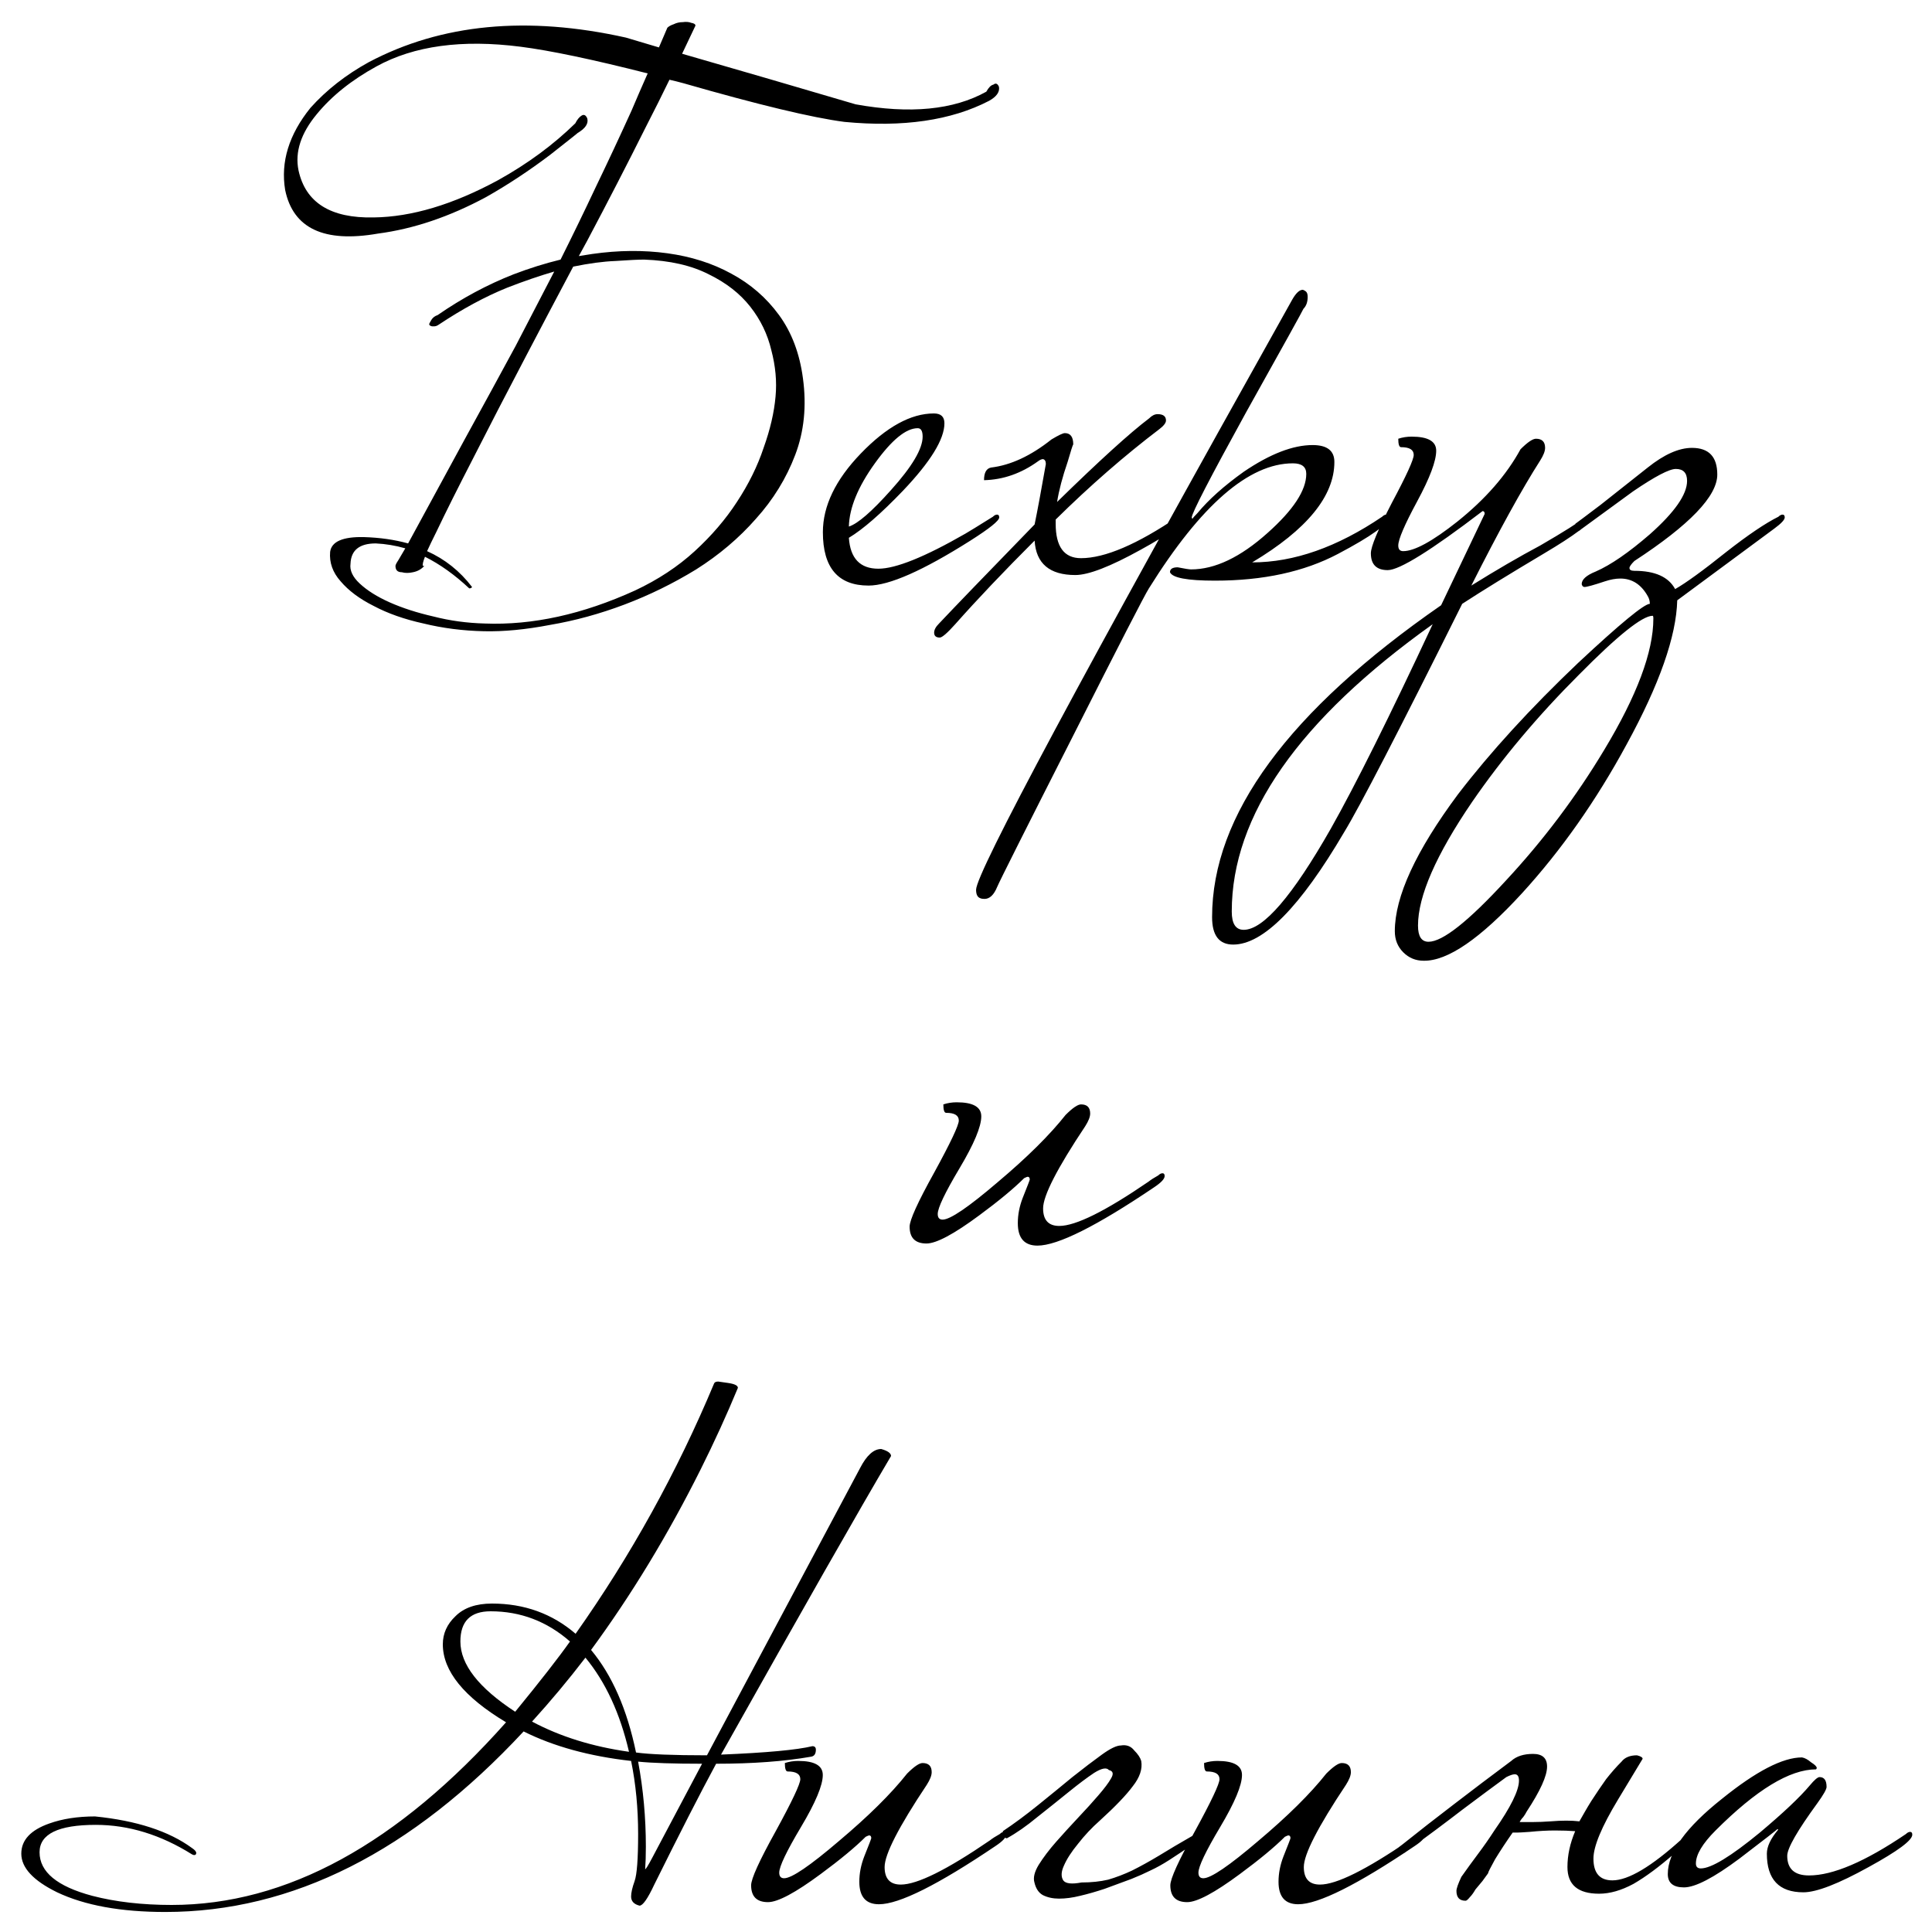 <?xml version="1.0" encoding="UTF-8"?> <svg xmlns="http://www.w3.org/2000/svg" width="88" height="88" viewBox="0 0 88 88" fill="none"><path d="M19.933 14.352C21.043 13.584 22.195 12.965 23.389 12.496C24.115 12.219 24.829 11.995 25.533 11.824C26.088 10.715 26.621 9.616 27.133 8.528C27.688 7.376 28.232 6.213 28.765 5.04C29 4.485 29.245 3.92 29.501 3.344C26.984 2.704 25.053 2.299 23.709 2.128C21.043 1.787 18.856 2.085 17.149 3.024C16.019 3.643 15.112 4.368 14.429 5.2C13.704 6.075 13.427 6.928 13.597 7.76C13.917 9.232 15.059 9.947 17.021 9.904C18.749 9.883 20.637 9.317 22.685 8.208C24.029 7.461 25.203 6.597 26.205 5.616C26.291 5.445 26.387 5.328 26.493 5.264C26.6 5.2 26.685 5.243 26.749 5.392C26.813 5.627 26.664 5.851 26.301 6.064C26.365 6.021 25.949 6.352 25.053 7.056C24.093 7.781 23.123 8.421 22.141 8.976C20.477 9.872 18.835 10.427 17.213 10.64C14.76 11.067 13.352 10.405 12.989 8.656C12.776 7.376 13.16 6.128 14.141 4.912C14.867 4.101 15.752 3.408 16.797 2.832C20.104 1.083 24.008 0.709 28.509 1.712C29.021 1.861 29.523 2.011 30.013 2.16C30.141 1.861 30.269 1.563 30.397 1.264C30.461 1.2 30.557 1.147 30.685 1.104C30.813 1.04 30.952 1.008 31.101 1.008C31.251 0.987 31.379 0.997 31.485 1.04C31.613 1.061 31.677 1.104 31.677 1.168C31.485 1.573 31.283 2 31.069 2.448C33.736 3.216 36.371 3.984 38.973 4.752C41.448 5.2 43.432 5.008 44.925 4.176C45.032 3.984 45.139 3.877 45.245 3.856C45.352 3.771 45.437 3.803 45.501 3.952C45.544 4.187 45.395 4.4 45.053 4.592C43.325 5.488 41.128 5.808 38.461 5.552C36.989 5.36 34.547 4.773 31.133 3.792C30.899 3.728 30.685 3.675 30.493 3.632C30.173 4.293 29.821 4.997 29.437 5.744C28.584 7.451 27.688 9.189 26.749 10.96C26.621 11.195 26.493 11.429 26.365 11.664L26.973 11.568C28.168 11.397 29.309 11.387 30.397 11.536C31.485 11.685 32.456 11.995 33.309 12.464C34.184 12.933 34.909 13.563 35.485 14.352C36.061 15.141 36.424 16.101 36.573 17.232C36.744 18.491 36.627 19.653 36.221 20.72C35.816 21.787 35.219 22.757 34.429 23.632C33.661 24.507 32.755 25.275 31.709 25.936C30.664 26.576 29.576 27.109 28.445 27.536C27.315 27.963 26.184 28.272 25.053 28.464C23.944 28.677 22.941 28.773 22.045 28.752C21.085 28.731 20.168 28.613 19.293 28.4C18.419 28.208 17.661 27.941 17.021 27.6C16.381 27.28 15.88 26.907 15.517 26.48C15.155 26.075 14.995 25.627 15.037 25.136C15.101 24.667 15.613 24.443 16.573 24.464C17.299 24.485 17.971 24.581 18.589 24.752C19.528 23.024 20.392 21.435 21.181 19.984C22.013 18.469 22.781 17.061 23.485 15.76C24.104 14.565 24.691 13.435 25.245 12.368C24.584 12.56 23.869 12.805 23.101 13.104C22.099 13.509 21.053 14.075 19.965 14.8C19.901 14.843 19.837 14.864 19.773 14.864H19.677C19.592 14.843 19.549 14.811 19.549 14.768C19.549 14.747 19.581 14.683 19.645 14.576C19.709 14.469 19.805 14.395 19.933 14.352ZM19.325 25.776C19.197 25.925 19.027 26.021 18.813 26.064C18.621 26.107 18.451 26.107 18.301 26.064C18.109 26.064 18.013 25.968 18.013 25.776C18.013 25.733 18.056 25.648 18.141 25.52C18.205 25.413 18.312 25.232 18.461 24.976C18.013 24.848 17.565 24.773 17.117 24.752C16.371 24.752 15.987 25.061 15.965 25.68C15.923 25.979 16.061 26.277 16.381 26.576C16.723 26.896 17.181 27.184 17.757 27.44C18.333 27.696 18.995 27.909 19.741 28.08C20.488 28.272 21.267 28.379 22.077 28.4C24.253 28.485 26.536 27.984 28.925 26.896C29.971 26.405 30.877 25.808 31.645 25.104C32.413 24.4 33.053 23.653 33.565 22.864C34.099 22.053 34.504 21.232 34.781 20.4C35.08 19.568 35.261 18.789 35.325 18.064C35.389 17.381 35.325 16.677 35.133 15.952C34.963 15.227 34.643 14.565 34.173 13.968C33.704 13.371 33.075 12.88 32.285 12.496C31.496 12.091 30.515 11.867 29.341 11.824C29.085 11.824 28.648 11.845 28.029 11.888C27.475 11.909 26.835 11.995 26.109 12.144C25.384 13.509 24.669 14.864 23.965 16.208C23.069 17.915 22.269 19.461 21.565 20.848C20.861 22.213 20.296 23.344 19.869 24.24C19.699 24.581 19.56 24.869 19.453 25.104C20.264 25.467 20.947 26.011 21.501 26.736C21.48 26.779 21.437 26.8 21.373 26.8C20.712 26.181 20.04 25.701 19.357 25.36C19.272 25.573 19.24 25.712 19.261 25.776H19.325ZM45.513 23.568C45.513 23.717 45.075 24.069 44.201 24.624C42.046 25.989 40.499 26.672 39.561 26.672C38.174 26.672 37.481 25.861 37.481 24.24C37.481 23.045 38.057 21.851 39.209 20.656C40.382 19.44 41.491 18.832 42.537 18.832C42.857 18.832 43.017 18.981 43.017 19.28C43.017 20.005 42.387 21.029 41.129 22.352C40.126 23.397 39.305 24.112 38.665 24.496C38.729 25.435 39.177 25.904 40.009 25.904C40.798 25.904 42.121 25.371 43.977 24.304C44.126 24.219 44.542 23.963 45.225 23.536C45.289 23.472 45.353 23.44 45.417 23.44C45.481 23.44 45.513 23.483 45.513 23.568ZM42.025 19.888C42.025 19.632 41.95 19.504 41.801 19.504C41.267 19.504 40.617 20.037 39.849 21.104C39.081 22.171 38.686 23.131 38.665 23.984C39.07 23.856 39.71 23.301 40.585 22.32C41.545 21.253 42.025 20.443 42.025 19.888ZM53.941 23.568C53.941 23.824 53.279 24.315 51.957 25.04C50.57 25.808 49.578 26.192 48.981 26.192C47.807 26.192 47.189 25.669 47.125 24.624C45.717 26.032 44.511 27.301 43.509 28.432C43.146 28.837 42.911 29.04 42.805 29.04C42.634 29.04 42.549 28.965 42.549 28.816C42.549 28.688 42.623 28.549 42.773 28.4C43.455 27.675 44.906 26.171 47.125 23.888C47.253 23.269 47.423 22.352 47.637 21.136C47.637 21.008 47.594 20.933 47.509 20.912C47.445 20.912 47.37 20.944 47.285 21.008C46.517 21.563 45.695 21.851 44.821 21.872C44.821 21.531 44.927 21.339 45.141 21.296C46.037 21.189 46.954 20.763 47.893 20.016C48.213 19.824 48.415 19.728 48.501 19.728C48.757 19.728 48.885 19.899 48.885 20.24C48.863 20.261 48.778 20.528 48.629 21.04C48.394 21.723 48.234 22.331 48.149 22.864C50.069 20.987 51.466 19.717 52.341 19.056C52.469 18.928 52.597 18.864 52.725 18.864C52.981 18.864 53.109 18.96 53.109 19.152C53.109 19.259 53.013 19.387 52.821 19.536C51.221 20.752 49.642 22.128 48.085 23.664V23.856C48.085 24.901 48.469 25.424 49.237 25.424C50.325 25.424 51.797 24.795 53.653 23.536C53.717 23.472 53.781 23.44 53.845 23.44C53.909 23.44 53.941 23.483 53.941 23.568ZM63.243 23.568C63.243 23.867 62.475 24.421 60.939 25.232C59.403 26.043 57.536 26.448 55.339 26.448C54.08 26.448 53.398 26.32 53.291 26.064C53.291 25.915 53.408 25.84 53.643 25.84C53.963 25.904 54.166 25.936 54.251 25.936C55.339 25.936 56.502 25.381 57.739 24.272C58.912 23.227 59.499 22.331 59.499 21.584C59.499 21.264 59.296 21.104 58.891 21.104C56.886 21.104 54.699 23.003 52.331 26.8C52.139 27.099 50.976 29.36 48.843 33.584C46.688 37.829 45.547 40.101 45.419 40.4C45.27 40.763 45.078 40.944 44.843 40.944C44.758 40.944 44.694 40.933 44.651 40.912C44.523 40.869 44.459 40.741 44.459 40.528C44.459 39.76 49.259 30.8 58.859 13.648C59.029 13.349 59.19 13.2 59.339 13.2C59.36 13.2 59.403 13.221 59.467 13.264C59.531 13.307 59.563 13.392 59.563 13.52C59.563 13.755 59.499 13.936 59.371 14.064C59.349 14.128 58.475 15.707 56.747 18.8C55.104 21.787 54.283 23.376 54.283 23.568C54.283 23.589 54.294 23.611 54.315 23.632C54.336 23.589 54.411 23.504 54.539 23.376C55.051 22.757 55.755 22.128 56.651 21.488C57.846 20.677 58.891 20.272 59.787 20.272C60.448 20.272 60.779 20.528 60.779 21.04C60.779 22.597 59.531 24.123 57.035 25.616C58.934 25.616 60.907 24.923 62.955 23.536C63.019 23.472 63.083 23.44 63.147 23.44C63.211 23.44 63.243 23.483 63.243 23.568ZM72.521 23.568C72.436 23.845 71.71 24.389 70.345 25.2C68.766 26.139 67.519 26.907 66.601 27.504C63.721 33.285 61.929 36.752 61.225 37.904C59.22 41.317 57.535 43.024 56.169 43.024C55.529 43.024 55.209 42.608 55.209 41.776C55.209 37.125 58.687 32.389 65.641 27.568L67.625 23.408C67.625 23.323 67.593 23.28 67.529 23.28C65.183 25.072 63.742 25.968 63.209 25.968C62.697 25.968 62.441 25.712 62.441 25.2C62.441 24.901 62.761 24.133 63.401 22.896C64.062 21.659 64.393 20.933 64.393 20.72C64.393 20.485 64.201 20.368 63.817 20.368C63.732 20.368 63.689 20.24 63.689 19.984C63.881 19.92 64.084 19.888 64.297 19.888C65.044 19.888 65.417 20.101 65.417 20.528C65.417 20.997 65.129 21.765 64.553 22.832C63.977 23.899 63.689 24.571 63.689 24.848C63.689 25.019 63.764 25.104 63.913 25.104C64.425 25.104 65.246 24.656 66.377 23.76C67.657 22.736 68.617 21.637 69.257 20.464C69.577 20.144 69.812 19.984 69.961 19.984C70.239 19.984 70.377 20.123 70.377 20.4C70.377 20.549 70.302 20.741 70.153 20.976C69.321 22.277 68.276 24.176 67.017 26.672C68.148 25.968 69.193 25.36 70.153 24.848C71.22 24.229 71.913 23.792 72.233 23.536C72.297 23.472 72.361 23.44 72.425 23.44C72.489 23.44 72.521 23.483 72.521 23.568ZM65.257 28.432C59.156 32.784 56.105 37.147 56.105 41.52C56.105 42.075 56.286 42.352 56.649 42.352C57.545 42.352 58.868 40.816 60.617 37.744C61.748 35.739 63.294 32.635 65.257 28.432ZM81.292 23.568C81.292 23.675 81.132 23.845 80.812 24.08L76.396 27.344C76.353 28.987 75.585 31.173 74.092 33.904C72.705 36.464 71.116 38.725 69.324 40.688C67.425 42.757 65.932 43.781 64.844 43.76C64.481 43.76 64.172 43.632 63.916 43.376C63.66 43.12 63.532 42.8 63.532 42.416C63.532 40.837 64.492 38.757 66.412 36.176C67.884 34.256 69.708 32.261 71.884 30.192C73.804 28.4 74.892 27.504 75.148 27.504C75.148 27.376 75.116 27.259 75.052 27.152C74.753 26.619 74.337 26.352 73.804 26.352C73.591 26.352 73.356 26.395 73.1 26.48C72.588 26.651 72.278 26.736 72.172 26.736C72.108 26.736 72.065 26.693 72.044 26.608C72.044 26.395 72.257 26.203 72.684 26.032C73.367 25.733 74.188 25.168 75.148 24.336C76.278 23.333 76.844 22.523 76.844 21.904C76.844 21.541 76.673 21.36 76.332 21.36C76.033 21.36 75.382 21.701 74.38 22.384C73.591 22.96 72.801 23.536 72.012 24.112C71.948 24.176 71.884 24.208 71.82 24.208C71.777 24.208 71.756 24.091 71.756 23.856C71.82 23.813 72.204 23.525 72.908 22.992C73.612 22.437 74.326 21.872 75.052 21.296C75.799 20.699 76.471 20.4 77.068 20.4C77.836 20.4 78.22 20.805 78.22 21.616C78.22 22.597 76.961 23.909 74.444 25.552C74.294 25.701 74.22 25.808 74.22 25.872C74.22 25.957 74.294 26 74.444 26C75.382 26 76.001 26.277 76.3 26.832C76.79 26.555 77.569 25.989 78.636 25.136C79.617 24.368 80.406 23.835 81.004 23.536C81.068 23.472 81.132 23.44 81.196 23.44C81.26 23.44 81.292 23.483 81.292 23.568ZM75.308 28.176C75.308 28.091 75.297 28.048 75.276 28.048C74.806 28.048 73.686 28.944 71.916 30.736C70.038 32.613 68.417 34.544 67.052 36.528C65.409 38.939 64.588 40.816 64.588 42.16C64.588 42.651 64.748 42.896 65.068 42.896C65.708 42.896 66.881 41.968 68.588 40.112C70.294 38.277 71.788 36.293 73.068 34.16C74.561 31.685 75.308 29.691 75.308 28.176ZM53.048 53.568C53.048 53.696 52.888 53.867 52.568 54.08C49.944 55.851 48.173 56.736 47.256 56.736C46.659 56.736 46.36 56.395 46.36 55.712C46.36 55.328 46.435 54.944 46.584 54.56C46.797 54.027 46.904 53.749 46.904 53.728C46.904 53.643 46.872 53.6 46.808 53.6C46.787 53.6 46.733 53.621 46.648 53.664C46.179 54.133 45.496 54.699 44.6 55.36C43.448 56.213 42.648 56.64 42.2 56.64C41.688 56.64 41.432 56.384 41.432 55.872C41.432 55.573 41.806 54.752 42.552 53.408C43.299 52.043 43.672 51.253 43.672 51.04C43.672 50.805 43.48 50.688 43.096 50.688C43.011 50.688 42.968 50.56 42.968 50.304C43.16 50.24 43.363 50.208 43.576 50.208C44.323 50.208 44.696 50.421 44.696 50.848C44.696 51.317 44.365 52.107 43.704 53.216C43.043 54.325 42.712 55.019 42.712 55.296C42.712 55.467 42.787 55.552 42.936 55.552C43.278 55.552 44.109 54.987 45.432 53.856C46.776 52.725 47.811 51.701 48.536 50.784C48.856 50.464 49.091 50.304 49.24 50.304C49.517 50.304 49.656 50.443 49.656 50.72C49.656 50.869 49.581 51.061 49.432 51.296C48.152 53.216 47.512 54.464 47.512 55.04C47.512 55.573 47.758 55.84 48.248 55.84C48.995 55.84 50.349 55.168 52.312 53.824C52.419 53.739 52.568 53.643 52.76 53.536C52.824 53.472 52.888 53.44 52.952 53.44C53.016 53.44 53.048 53.483 53.048 53.568ZM40.586 66.32C39.135 68.773 36.554 73.307 32.842 79.92C34.911 79.835 36.298 79.707 37.002 79.536C37.108 79.536 37.162 79.589 37.162 79.696C37.162 79.888 37.087 79.995 36.938 80.016C35.722 80.229 34.282 80.336 32.618 80.336C31.892 81.68 30.954 83.515 29.802 85.84C29.503 86.48 29.279 86.8 29.13 86.8C28.874 86.736 28.746 86.597 28.746 86.384C28.746 86.213 28.799 85.979 28.906 85.68C29.012 85.381 29.066 84.667 29.066 83.536C29.066 82.363 28.959 81.253 28.746 80.208C26.847 79.995 25.215 79.547 23.85 78.864C18.751 84.347 13.311 87.088 7.53 87.088C5.503 87.088 3.86 86.789 2.602 86.192C1.514 85.659 0.97 85.072 0.97 84.432C0.97 83.813 1.396 83.355 2.25 83.056C2.847 82.843 3.54 82.736 4.33 82.736C6.228 82.928 7.7 83.408 8.746 84.176C8.874 84.261 8.938 84.336 8.938 84.4C8.938 84.464 8.906 84.496 8.842 84.496C8.82 84.496 8.788 84.485 8.746 84.464C7.316 83.568 5.855 83.12 4.362 83.12C2.655 83.12 1.802 83.536 1.802 84.368C1.802 85.264 2.602 85.925 4.202 86.352C5.268 86.629 6.474 86.768 7.818 86.768C13.044 86.768 18.122 83.995 23.05 78.448C21.13 77.296 20.17 76.112 20.17 74.896C20.17 74.405 20.362 73.979 20.746 73.616C21.13 73.232 21.684 73.04 22.41 73.04C23.882 73.04 25.151 73.499 26.218 74.416C28.735 70.853 30.836 67.056 32.522 63.024C32.543 62.96 32.607 62.928 32.714 62.928C32.735 62.928 32.884 62.949 33.162 62.992C33.46 63.035 33.61 63.109 33.61 63.216C33.098 64.453 32.532 65.691 31.914 66.928C30.42 69.915 28.756 72.656 26.922 75.152C27.882 76.304 28.564 77.861 28.97 79.824C29.588 79.909 30.666 79.952 32.202 79.952L39.178 66.864C39.476 66.288 39.796 66 40.138 66C40.436 66.085 40.586 66.192 40.586 66.32ZM28.65 79.792C28.244 78.043 27.583 76.613 26.666 75.504C25.898 76.507 25.087 77.477 24.234 78.416C25.514 79.099 26.986 79.557 28.65 79.792ZM31.978 80.336C30.676 80.336 29.706 80.304 29.066 80.24C29.3 81.499 29.418 82.789 29.418 84.112C29.418 84.517 29.407 84.859 29.386 85.136C29.407 85.157 29.514 84.987 29.706 84.624L31.978 80.336ZM25.962 74.768C24.916 73.851 23.711 73.392 22.346 73.392C21.428 73.392 20.97 73.851 20.97 74.768C20.97 75.813 21.802 76.88 23.466 77.968C24.618 76.56 25.45 75.493 25.962 74.768ZM45.829 83.568C45.829 83.696 45.669 83.867 45.349 84.08C42.725 85.851 40.955 86.736 40.037 86.736C39.44 86.736 39.141 86.395 39.141 85.712C39.141 85.328 39.216 84.944 39.365 84.56C39.579 84.027 39.685 83.749 39.685 83.728C39.685 83.643 39.653 83.6 39.589 83.6C39.568 83.6 39.515 83.621 39.429 83.664C38.96 84.133 38.277 84.699 37.381 85.36C36.229 86.213 35.429 86.64 34.981 86.64C34.469 86.64 34.213 86.384 34.213 85.872C34.213 85.573 34.587 84.752 35.333 83.408C36.08 82.043 36.453 81.253 36.453 81.04C36.453 80.805 36.261 80.688 35.877 80.688C35.792 80.688 35.749 80.56 35.749 80.304C35.941 80.24 36.144 80.208 36.357 80.208C37.104 80.208 37.477 80.421 37.477 80.848C37.477 81.317 37.147 82.107 36.485 83.216C35.824 84.325 35.493 85.019 35.493 85.296C35.493 85.467 35.568 85.552 35.717 85.552C36.059 85.552 36.891 84.987 38.213 83.856C39.557 82.725 40.592 81.701 41.317 80.784C41.637 80.464 41.872 80.304 42.021 80.304C42.299 80.304 42.437 80.443 42.437 80.72C42.437 80.869 42.363 81.061 42.213 81.296C40.933 83.216 40.293 84.464 40.293 85.04C40.293 85.573 40.539 85.84 41.029 85.84C41.776 85.84 43.131 85.168 45.093 83.824C45.2 83.739 45.349 83.643 45.541 83.536C45.605 83.472 45.669 83.44 45.733 83.44C45.797 83.44 45.829 83.483 45.829 83.568ZM50.317 86.032C49.933 86.16 49.56 86.267 49.197 86.352C48.856 86.437 48.536 86.48 48.237 86.48C47.96 86.48 47.715 86.427 47.501 86.32C47.309 86.213 47.181 86.021 47.117 85.744C47.053 85.531 47.117 85.264 47.309 84.944C47.523 84.603 47.789 84.251 48.109 83.888C48.429 83.525 48.76 83.163 49.101 82.8C49.464 82.416 49.773 82.075 50.029 81.776C50.306 81.456 50.498 81.2 50.605 81.008C50.733 80.795 50.701 80.667 50.509 80.624C50.403 80.496 50.178 80.539 49.837 80.752C49.517 80.965 49.133 81.253 48.685 81.616C48.237 81.979 47.757 82.363 47.245 82.768C46.755 83.173 46.296 83.493 45.869 83.728H45.837C45.794 83.728 45.752 83.685 45.709 83.6C45.688 83.515 45.677 83.451 45.677 83.408C46.189 83.067 46.722 82.672 47.277 82.224C47.832 81.776 48.355 81.349 48.845 80.944C49.357 80.539 49.805 80.197 50.189 79.92C50.573 79.643 50.861 79.504 51.053 79.504C51.309 79.461 51.512 79.536 51.661 79.728C51.832 79.899 51.938 80.059 51.981 80.208C52.045 80.571 51.917 80.955 51.597 81.36C51.298 81.765 50.797 82.288 50.093 82.928C49.73 83.248 49.4 83.6 49.101 83.984C48.803 84.347 48.589 84.677 48.461 84.976C48.333 85.253 48.322 85.477 48.429 85.648C48.536 85.797 48.813 85.829 49.261 85.744C49.709 85.744 50.114 85.701 50.477 85.616C50.84 85.509 51.203 85.371 51.565 85.2C51.949 85.008 52.355 84.784 52.781 84.528C53.229 84.251 53.752 83.941 54.349 83.6C54.392 83.579 54.424 83.557 54.445 83.536C54.467 83.515 54.498 83.504 54.541 83.504C54.562 83.504 54.573 83.579 54.573 83.728C54.573 83.856 54.52 83.931 54.413 83.952C53.944 84.272 53.56 84.528 53.261 84.72C52.962 84.912 52.675 85.072 52.397 85.2C52.141 85.328 51.853 85.456 51.533 85.584C51.234 85.691 50.829 85.84 50.317 86.032ZM64.923 83.568C64.923 83.696 64.763 83.867 64.443 84.08C61.819 85.851 60.048 86.736 59.131 86.736C58.534 86.736 58.235 86.395 58.235 85.712C58.235 85.328 58.31 84.944 58.459 84.56C58.672 84.027 58.779 83.749 58.779 83.728C58.779 83.643 58.747 83.6 58.683 83.6C58.662 83.6 58.608 83.621 58.523 83.664C58.054 84.133 57.371 84.699 56.475 85.36C55.323 86.213 54.523 86.64 54.075 86.64C53.563 86.64 53.307 86.384 53.307 85.872C53.307 85.573 53.681 84.752 54.427 83.408C55.174 82.043 55.547 81.253 55.547 81.04C55.547 80.805 55.355 80.688 54.971 80.688C54.886 80.688 54.843 80.56 54.843 80.304C55.035 80.24 55.238 80.208 55.451 80.208C56.198 80.208 56.571 80.421 56.571 80.848C56.571 81.317 56.24 82.107 55.579 83.216C54.918 84.325 54.587 85.019 54.587 85.296C54.587 85.467 54.662 85.552 54.811 85.552C55.153 85.552 55.984 84.987 57.307 83.856C58.651 82.725 59.686 81.701 60.411 80.784C60.731 80.464 60.966 80.304 61.115 80.304C61.392 80.304 61.531 80.443 61.531 80.72C61.531 80.869 61.456 81.061 61.307 81.296C60.027 83.216 59.387 84.464 59.387 85.04C59.387 85.573 59.633 85.84 60.123 85.84C60.87 85.84 62.224 85.168 64.187 83.824C64.294 83.739 64.443 83.643 64.635 83.536C64.699 83.472 64.763 83.44 64.827 83.44C64.891 83.44 64.923 83.483 64.923 83.568ZM67.779 85.328C67.715 85.413 67.629 85.531 67.523 85.68C67.416 85.808 67.309 85.936 67.203 86.064C67.118 86.213 67.032 86.331 66.947 86.416C66.862 86.523 66.797 86.576 66.755 86.576C66.478 86.576 66.339 86.427 66.339 86.128C66.339 86.021 66.413 85.808 66.563 85.488C66.819 85.125 67.075 84.773 67.331 84.432C67.587 84.091 67.832 83.739 68.067 83.376C68.814 82.309 69.187 81.552 69.187 81.104C69.187 80.912 69.123 80.816 68.995 80.816C68.909 80.816 68.781 80.859 68.611 80.944C68.056 81.349 67.395 81.84 66.627 82.416C65.88 82.992 64.995 83.653 63.971 84.4H63.747C63.597 84.4 63.523 84.379 63.523 84.336C63.523 84.293 63.64 84.187 63.875 84.016C64.621 83.419 65.4 82.811 66.211 82.192C67.043 81.552 67.918 80.891 68.835 80.208C69.07 79.995 69.4 79.888 69.827 79.888C70.254 79.888 70.467 80.08 70.467 80.464C70.467 80.891 70.157 81.573 69.539 82.512C69.496 82.597 69.443 82.683 69.379 82.768C69.315 82.832 69.261 82.907 69.219 82.992C69.389 82.992 69.592 82.992 69.827 82.992C70.061 82.992 70.328 82.981 70.627 82.96C71.139 82.917 71.576 82.917 71.939 82.96C72.024 82.811 72.109 82.661 72.195 82.512C72.28 82.363 72.376 82.203 72.483 82.032C72.718 81.669 72.942 81.339 73.155 81.04C73.389 80.741 73.624 80.475 73.859 80.24C74.008 80.048 74.243 79.952 74.563 79.952C74.734 79.995 74.819 80.048 74.819 80.112C74.819 80.112 74.445 80.731 73.699 81.968C72.952 83.205 72.579 84.101 72.579 84.656C72.579 85.317 72.867 85.648 73.443 85.648C74.168 85.648 75.224 85.019 76.611 83.76C76.675 83.696 76.739 83.664 76.803 83.664C76.867 83.664 76.899 83.707 76.899 83.792C76.899 83.92 76.686 84.133 76.259 84.432C75.576 85.029 74.957 85.488 74.403 85.808C73.848 86.107 73.326 86.256 72.835 86.256C71.875 86.256 71.395 85.851 71.395 85.04C71.395 84.507 71.512 83.963 71.747 83.408C71.491 83.387 71.181 83.376 70.819 83.376C70.478 83.376 70.094 83.397 69.667 83.44C69.368 83.461 69.176 83.472 69.091 83.472C69.005 83.472 68.942 83.472 68.899 83.472C68.6 83.899 68.334 84.304 68.099 84.688C67.885 85.072 67.779 85.285 67.779 85.328ZM87.102 83.568C87.102 83.824 86.44 84.315 85.118 85.04C83.731 85.808 82.739 86.192 82.142 86.192C81.032 86.192 80.478 85.605 80.478 84.432C80.478 84.112 80.648 83.749 80.99 83.344C80.99 83.323 80.979 83.312 80.958 83.312C80.979 83.312 80.403 83.76 79.23 84.656C78.056 85.531 77.214 85.968 76.702 85.968C76.211 85.968 75.966 85.765 75.966 85.36C75.966 84.379 76.787 83.237 78.43 81.936C79.987 80.677 81.203 80.048 82.078 80.048C82.206 80.069 82.344 80.144 82.494 80.272C82.664 80.379 82.75 80.464 82.75 80.528C82.75 80.549 82.739 80.571 82.718 80.592C81.523 80.592 79.998 81.52 78.142 83.376C77.544 83.973 77.246 84.475 77.246 84.88C77.246 85.029 77.32 85.104 77.47 85.104C77.939 85.104 78.835 84.56 80.158 83.472C81.224 82.576 81.982 81.861 82.43 81.328C82.643 81.072 82.792 80.944 82.878 80.944C83.091 80.944 83.198 81.093 83.198 81.392C83.198 81.499 83.059 81.744 82.782 82.128C81.864 83.387 81.406 84.187 81.406 84.528C81.406 85.125 81.736 85.424 82.398 85.424C83.486 85.424 84.958 84.795 86.814 83.536C86.878 83.472 86.942 83.44 87.006 83.44C87.07 83.44 87.102 83.483 87.102 83.568Z" fill="black"></path></svg> 